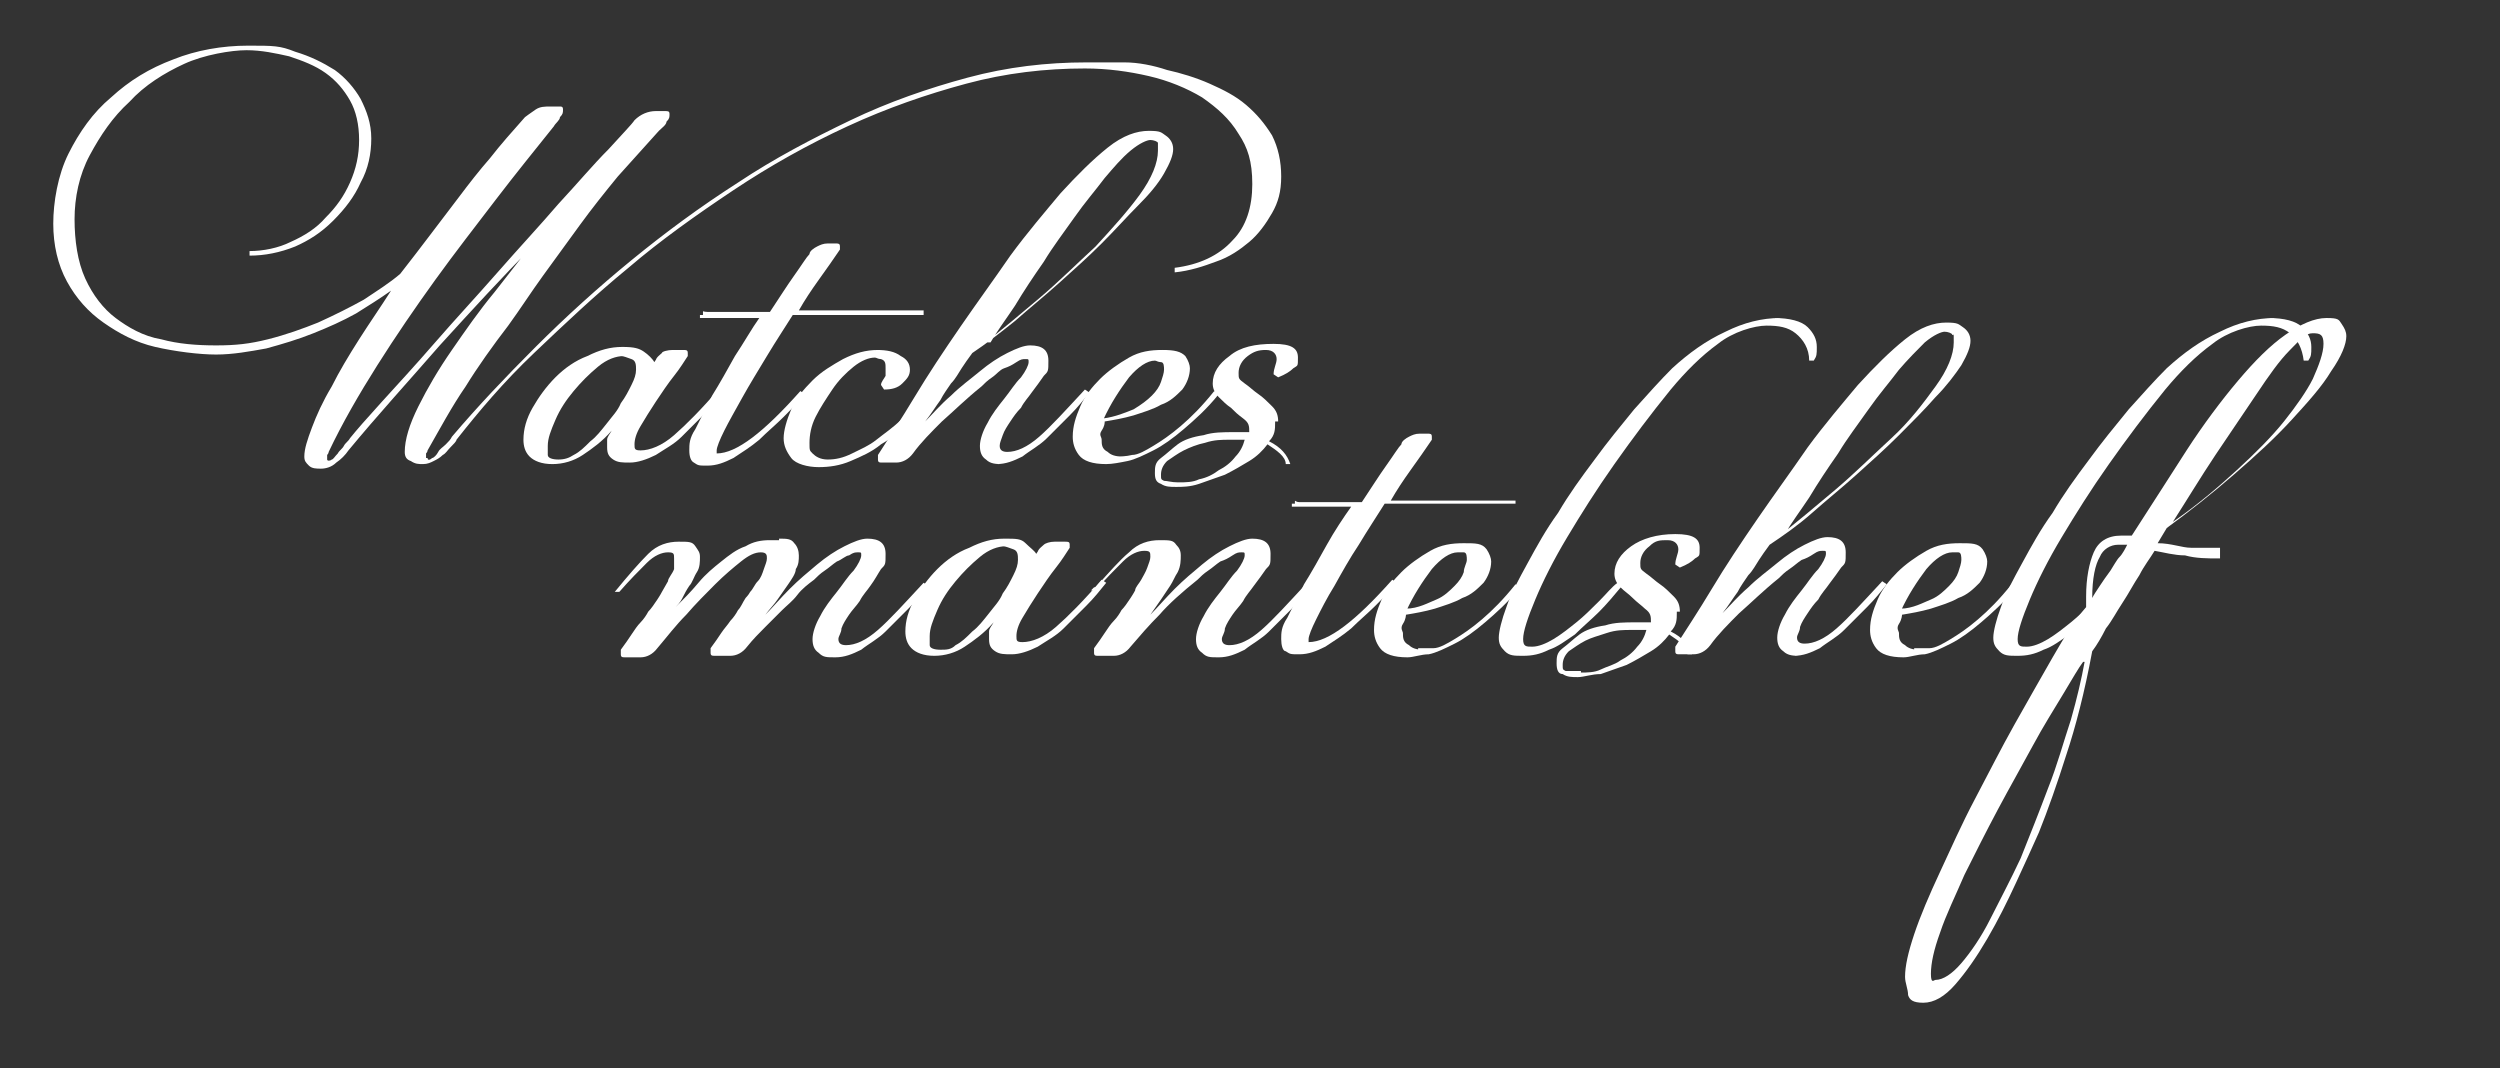 <?xml version="1.0" encoding="UTF-8"?>
<svg id="Layer_1" xmlns="http://www.w3.org/2000/svg" version="1.1" viewBox="0 0 164.3 70.2">
  <rect x="0" y="0" width="164.3" height="70.2" fill="#333333" stroke="none"/>
  <!-- Generator: Adobe Illustrator 29.1.0, SVG Export Plug-In . SVG Version: 2.1.0 Build 142)  -->
  <defs>
    <style>
      .st0 {
        fill: #fff;
      }
    </style>
  </defs>
  <g>
    <path class="st0" d="M51.2,35.4c.5,0,.8,0,1,.3.2.2.3.5.3.8s0,.6-.2.9c0,.3-.3.7-.5,1s-.5.7-.7,1-.5.6-.8,1h0c.5-.5,1-1.1,1.6-1.7.6-.6,1.2-1.1,1.8-1.6s1.2-.9,1.8-1.2,1.1-.5,1.5-.5c.8,0,1.2.3,1.2,1s0,.7-.3,1c-.2.3-.4.7-.7,1.1-.2.3-.5.6-.7,1-.2.3-.5.6-.7.9-.2.3-.4.6-.5.9,0,.3-.2.5-.2.7,0,.3.2.4.5.4.6,0,1.3-.3,2.1-1s1.7-1.7,3-3.1l.3.2c-.4.5-.8,1-1.3,1.5l-1.5,1.5c-.5.5-1.1.8-1.6,1.2-.6.3-1.1.5-1.7.5s-.8,0-1.1-.3c-.3-.2-.4-.5-.4-.9s.2-1,.5-1.5c.3-.6.7-1.1,1.1-1.6.4-.5.7-1,1.1-1.4.3-.4.5-.8.5-1s0-.2-.2-.2-.3,0-.6.2c-.2,0-.5.3-.8.4-.3.2-.5.4-.8.6-.3.2-.5.4-.7.6-.4.3-.8.6-1.1,1s-.7.7-1,1l-1.1,1.1c-.4.4-.8.8-1.2,1.3-.3.4-.7.6-1.1.6h-1c-.2,0-.3,0-.3-.2v-.3c.3-.4.5-.7.7-1s.4-.5.6-.8c.2-.2.4-.5.5-.7.2-.2.3-.5.5-.8,0,0,.2-.2.3-.4.2-.2.3-.5.5-.7s.3-.5.4-.8.2-.5.2-.7,0-.4-.4-.4-.8.2-1.3.6c-.5.4-1.1.9-1.7,1.5-.6.6-1.3,1.3-1.9,2-.7.7-1.3,1.5-1.9,2.2-.3.4-.7.6-1.1.6h-1c-.2,0-.3,0-.3-.2v-.3c.3-.4.5-.7.7-1s.4-.6.6-.8.4-.5.5-.7c.2-.2.4-.5.6-.8,0,0,.2-.3.3-.5s.3-.5.4-.7c0-.2.3-.5.4-.8v-.7c0-.3,0-.4-.4-.4s-.9.2-1.4.7-1.1,1.1-1.8,1.9h-.3c.9-1.1,1.6-1.9,2.2-2.5.6-.6,1.3-.8,2-.8s.9,0,1.1.3.3.4.3.7,0,.7-.2,1-.3.7-.5.9c-.2.3-.3.5-.4.7s-.2.4-.5.7h0c.5-.5,1-1,1.5-1.6s1-1,1.5-1.4,1-.8,1.6-1c.5-.3,1-.4,1.6-.4h.6Z"/>
    <path class="st0" d="M68.2,36.3c0-.2.3-.4.4-.5s.4-.2.7-.2h.7c.2,0,.3,0,.3.2s0,0,0,0v.2c-.2.3-.5.8-.9,1.3s-.8,1.1-1.2,1.7c-.4.6-.7,1.1-1,1.6s-.4.9-.4,1.2,0,.4.4.4c.6,0,1.4-.3,2.2-1,.8-.7,1.8-1.7,3-3.1l.3.2c-.4.5-.8,1-1.3,1.5l-1.5,1.5c-.5.5-1.1.8-1.7,1.2-.6.3-1.2.5-1.7.5s-.8,0-1.1-.2c-.3-.2-.4-.4-.4-.8v-.5c0-.2.2-.4.3-.6h0c-.6.7-1.3,1.2-1.9,1.6s-1.3.6-2,.6-1.2-.2-1.5-.5-.4-.7-.4-1.1c0-.7.2-1.4.6-2.1.4-.7.9-1.4,1.5-2s1.3-1.1,2.1-1.4c.8-.4,1.5-.6,2.3-.6s1.1,0,1.4.3.6.5.7.7l.2-.3v.2h0ZM66.1,35.9c-.5,0-1.1.2-1.7.7s-1.1,1-1.6,1.6-.9,1.2-1.2,1.9-.5,1.2-.5,1.7v.6c0,.2.3.3.7.3s.7,0,1-.3c.4-.2.7-.5,1.1-.9.4-.3.7-.7,1.1-1.2.3-.4.7-.8.9-1.3.3-.4.5-.8.7-1.2s.3-.7.3-1,0-.6-.3-.7-.5-.2-.7-.2h.2Z"/>
    <path class="st0" d="M72,38.6c.9-1,1.6-1.8,2.2-2.3.6-.6,1.3-.8,2-.8s.9,0,1.1.3c.2.2.3.4.3.7s0,.7-.2,1.1c-.2.3-.3.6-.5.9-.2.3-.4.6-.6.9-.2.3-.5.7-.7,1h0c.5-.5,1-1.1,1.6-1.7.6-.6,1.2-1.1,1.8-1.6.6-.5,1.2-.9,1.8-1.2s1.1-.5,1.5-.5c.8,0,1.2.3,1.2,1s0,.7-.3,1c-.2.3-.5.7-.8,1.1-.2.3-.5.6-.7,1-.2.3-.5.6-.7.9-.2.3-.4.6-.5.9,0,.3-.2.5-.2.7,0,.3.2.4.5.4.6,0,1.3-.3,2.1-1,.8-.7,1.7-1.7,3-3.1l.3.2c-.4.5-.8,1-1.3,1.5l-1.5,1.5c-.5.5-1.1.8-1.6,1.2-.6.3-1.1.5-1.7.5s-.8,0-1.1-.3c-.3-.2-.4-.5-.4-.9s.2-1,.5-1.5c.3-.6.7-1.1,1.1-1.6s.7-1,1.1-1.4c.3-.4.5-.8.5-1s0-.2-.2-.2-.3,0-.6.2-.5.3-.8.4c-.3.2-.5.4-.8.6-.3.2-.5.4-.7.6-1,.8-1.9,1.6-2.5,2.3-.7.7-1.3,1.4-1.9,2.1-.3.4-.7.6-1.1.6h-1c-.2,0-.3,0-.3-.2v-.3c.3-.4.5-.7.7-1s.4-.6.6-.8.4-.5.5-.7c.2-.2.4-.5.6-.8,0,0,.2-.3.3-.5,0-.2.3-.5.4-.7s.3-.5.4-.8.2-.5.2-.7c0-.3,0-.4-.4-.4s-.9.2-1.4.7-1.1,1.1-1.8,1.9h-.3l.2-.2h.1Z"/>
    <path class="st0" d="M85.1,33.2h0v-.2c0-.2,0,0,.3,0h4.1c.6-.9,1.1-1.7,1.6-2.4.5-.7.8-1.2,1-1.4,0-.2.3-.4.5-.5s.4-.2.7-.2h.5c.2,0,.3,0,.3.2s0,0,0,0v.2c-.4.6-.9,1.3-1.4,2s-.9,1.3-1.3,2h8.2v.2h-8.6c-.5.8-1.1,1.7-1.7,2.7-.6.9-1.1,1.8-1.6,2.7-.5.8-.9,1.6-1.2,2.2s-.5,1.1-.5,1.3v.2c1.3,0,3.1-1.4,5.5-4.1l.3.2c-.4.5-.9,1-1.4,1.5s-1.1,1-1.6,1.5c-.6.5-1.1.8-1.7,1.2-.6.3-1.1.5-1.7.5s-.6,0-.9-.2c-.2,0-.3-.4-.3-.8s0-.8.4-1.4c.3-.6.7-1.4,1.1-2.2.5-.8,1-1.7,1.5-2.6s1.1-1.8,1.6-2.5h-3.9v-.2h.2Z"/>
    <path class="st0" d="M93.2,42.6h1c.4,0,.9-.3,1.4-.6s1.1-.7,1.8-1.3,1.4-1.3,2.2-2.3l.3.2c-.8,1-1.6,1.7-2.3,2.3-.7.6-1.4,1.1-2,1.4-.6.3-1.2.6-1.7.7-.5,0-1,.2-1.4.2-.9,0-1.5-.2-1.8-.6-.3-.4-.4-.8-.4-1.2,0-.7.2-1.3.5-2s.8-1.3,1.3-1.8,1.2-1,1.9-1.4c.7-.4,1.4-.5,2.2-.5s1.2,0,1.5.4c.2.3.3.6.3.8,0,.5-.2,1-.5,1.4-.4.4-.8.8-1.4,1-.5.3-1.2.5-1.8.7-.7.2-1.3.3-1.9.4,0,0,0,.3-.2.6s0,.5,0,.6c0,.3,0,.6.4.8.2.2.5.3.9.3h-.3ZM92.4,40c.8,0,1.5-.4,2-.6s.9-.6,1.2-.9c.3-.3.5-.6.6-.9,0-.3.2-.6.2-.8s0-.5-.2-.5h-.4c-.5,0-1.1.4-1.7,1.1-.6.8-1.2,1.7-1.7,2.8h0v-.2Z"/>
    <path class="st0" d="M116.6,20.9c1,0,1.8.2,2.2.6.4.4.6.8.6,1.3s0,.6-.2.9h-.3c0-.8-.4-1.4-.9-1.8s-1.1-.5-1.9-.5-2.2.4-3.2,1.2c-1.1.8-2.1,1.8-3.1,3-1.3,1.6-2.5,3.2-3.7,4.9-1.2,1.7-2.2,3.3-3.1,4.8s-1.6,2.9-2.1,4.1c-.5,1.2-.8,2.1-.8,2.6s.2.5.6.5.9-.2,1.4-.5,1-.7,1.5-1.1,1-.9,1.5-1.4.8-.9,1.2-1.2l.3.2c-.5.6-1,1.2-1.5,1.7s-1.1,1-1.6,1.5c-.6.4-1.1.8-1.7,1-.6.3-1.1.4-1.7.4s-.9,0-1.2-.3-.4-.5-.4-.9.2-1.2.5-2c.3-.9.8-1.8,1.4-2.9s1.2-2.2,2-3.3c.7-1.2,1.5-2.3,2.4-3.5.8-1.1,1.7-2.2,2.6-3.3.9-1,1.7-1.9,2.5-2.7,1.1-1,2.2-1.8,3.5-2.4,1.2-.6,2.4-.9,3.6-.9,0,0-.4,0-.4,0Z"/>
    <path class="st0" d="M110.2,40.3c0,.4,0,.8-.4,1.2.8.4,1.2.9,1.4,1.5h-.3c0-.5-.6-.9-1.2-1.3-.3.4-.7.8-1.2,1.1s-1,.6-1.6.9c-.6.2-1.1.4-1.7.6-.6,0-1.1.2-1.5.2s-.7,0-1-.2c-.3,0-.4-.3-.4-.7s0-.7.4-1,.7-.6,1.1-.9,1-.5,1.7-.6c.6-.2,1.3-.2,2-.2s.3,0,.5,0h.5c0-.4,0-.6-.4-.9-.2-.2-.5-.4-.8-.7s-.5-.4-.8-.7-.4-.6-.4-.9c0-.7.4-1.3,1.1-1.8s1.7-.8,2.9-.8,1.6.3,1.6.9,0,.5-.3.7c-.2.2-.5.4-1,.6l-.3-.2c0-.4.2-.7.2-1s-.2-.6-.7-.6-.8,0-1.2.4c-.4.3-.6.7-.6,1.1s0,.4.4.7c.3.2.6.5.9.7s.6.5.9.8.4.6.4,1h-.2ZM103.9,44.2c.4,0,.9,0,1.3-.2s.9-.3,1.3-.6c.4-.2.8-.5,1.1-.9.3-.3.5-.7.6-1.1h-1c-.5,0-1,0-1.6.2s-1,.3-1.4.5-.8.5-1.1.7c-.3.3-.4.6-.4.9s0,.3.2.4h1Z"/>
    <path class="st0" d="M118.3,43.1c-.4,0-.8,0-1.1-.3-.3-.2-.4-.5-.4-.9s.2-1,.5-1.5c.3-.6.7-1.1,1.1-1.6s.7-1,1.1-1.4c.3-.4.5-.8.5-1s0-.2-.2-.2-.3,0-.6.2-.5.3-.8.4c-.3.2-.5.4-.8.6-.3.2-.5.4-.7.6-1,.8-1.8,1.6-2.6,2.3-.7.7-1.4,1.4-1.9,2.1-.3.4-.7.6-1.1.6h-.9c-.2,0-.3,0-.3-.2v-.3c.7-1.1,1.5-2.3,2.4-3.8s1.9-3,3-4.6,2.2-3.1,3.3-4.7c1.1-1.5,2.3-2.9,3.3-4.1,1.1-1.2,2.1-2.2,3.1-3s1.9-1.1,2.7-1.1.8.1,1.1.3c.3.2.5.5.5.9s-.2.9-.6,1.6c-.4.6-1,1.4-1.7,2.1-.7.8-1.5,1.6-2.4,2.5s-1.8,1.7-2.8,2.6c-1,.9-2,1.7-2.9,2.5s-1.9,1.5-2.8,2.1c-.3.4-.5.7-.7,1s-.4.7-.7,1c-.2.3-.5.7-.7,1.1-.3.4-.6.9-1,1.4h0c.5-.5,1-1.1,1.7-1.7.6-.6,1.3-1.1,1.9-1.6s1.2-.9,1.8-1.2,1.1-.5,1.5-.5c.8,0,1.2.3,1.2,1s0,.7-.3,1c-.2.3-.5.7-.8,1.1-.2.3-.5.6-.7,1-.3.3-.5.6-.7.9-.2.3-.4.6-.5.9,0,.3-.2.5-.2.7,0,.3.2.4.5.4.6,0,1.3-.3,2.1-1,.8-.7,1.7-1.7,3-3.1l.3.2c-.4.5-.8,1-1.3,1.5l-1.5,1.5c-.5.5-1.1.8-1.6,1.2-.6.3-1.1.5-1.7.5h.4ZM117.1,35.1c1-.8,2.2-1.8,3.5-2.9,1.3-1.1,2.5-2.3,3.7-3.4s2.1-2.3,2.9-3.4,1.2-2.1,1.2-2.9,0-.4-.1-.5c0-.1-.3-.2-.5-.2s-.7.2-1.3.7c-.5.5-1.1,1.1-1.7,1.8-.6.8-1.3,1.6-2,2.6s-1.4,1.9-2,2.9c-.7,1-1.3,1.9-1.9,2.9-.6.9-1.2,1.7-1.6,2.4,0,0-.2,0-.2,0Z"/>
    <path class="st0" d="M125.8,42.6h1c.4,0,.9-.3,1.4-.6.5-.3,1.1-.7,1.8-1.3s1.4-1.3,2.2-2.3l.3.2c-.8,1-1.6,1.7-2.3,2.3s-1.4,1.1-2,1.4-1.2.6-1.7.7c-.5,0-1,.2-1.4.2-.9,0-1.5-.2-1.8-.6-.3-.4-.4-.8-.4-1.2,0-.7.2-1.3.5-2s.8-1.3,1.3-1.8,1.2-1,1.9-1.4c.7-.4,1.4-.5,2.2-.5s1.2,0,1.5.4c.2.3.3.6.3.8,0,.5-.2,1-.5,1.4-.4.4-.8.8-1.4,1-.5.3-1.2.5-1.8.7-.7.2-1.3.3-1.9.4,0,0,0,.3-.2.6s0,.5,0,.6c0,.3,0,.6.4.8.2.2.5.3.9.3h-.3ZM124.9,40c.8,0,1.5-.4,2-.6s.9-.6,1.2-.9c.3-.3.5-.6.6-.9.1-.3.2-.6.2-.8s0-.5-.2-.5h-.4c-.5,0-1.1.4-1.7,1.1-.6.8-1.2,1.7-1.7,2.8h0v-.2Z"/>
    <path class="st0" d="M149.1,20.9c1,0,1.8.2,2.2.6s.6.8.6,1.3,0,.6-.2.9h-.3c-.1-.8-.4-1.4-.9-1.8s-1.1-.5-1.9-.5-2.2.4-3.2,1.2c-1.1.8-2.1,1.8-3.1,3-1.3,1.6-2.5,3.2-3.7,4.9-1.2,1.7-2.2,3.3-3.1,4.8-.9,1.5-1.6,2.9-2.1,4.1-.5,1.2-.8,2.1-.8,2.6s.2.5.6.5.9-.2,1.4-.5,1-.7,1.5-1.1,1-.9,1.5-1.4.8-.9,1.2-1.2l.3.2c-.5.6-1,1.2-1.5,1.7s-1.1,1-1.6,1.5c-.6.4-1.1.8-1.7,1-.6.3-1.1.4-1.7.4s-.9,0-1.2-.3-.4-.5-.4-.9.2-1.2.5-2c.3-.9.8-1.8,1.4-2.9s1.2-2.2,2-3.3c.7-1.2,1.5-2.3,2.4-3.5.8-1.1,1.7-2.2,2.6-3.3.9-1,1.7-1.9,2.5-2.7,1.1-1,2.2-1.8,3.5-2.4,1.2-.6,2.4-.9,3.6-.9h-.4Z"/>
    <path class="st0" d="M145.8,36.7c-.7,0-1.5,0-2.2-.2-.7,0-1.4-.2-2-.3-.3.5-.7,1-1,1.6-.4.6-.7,1.2-1.1,1.8-.4.6-.7,1.2-1.1,1.7-.3.6-.6,1.1-.9,1.5-.5,2.7-1.1,5-1.7,6.8-.6,1.9-1.2,3.6-1.8,5.1-.4.9-.9,2-1.5,3.3s-1.2,2.5-1.9,3.7-1.4,2.2-2.1,3c-.7.8-1.4,1.2-2.1,1.2s-.9-.2-1-.5c0-.4-.2-.8-.2-1.2,0-.7.2-1.6.6-2.8s1-2.6,1.7-4.1,1.4-3.1,2.3-4.8c.9-1.7,1.7-3.3,2.6-4.9.9-1.6,1.7-3,2.5-4.4s1.5-2.5,2.2-3.3v-.7c0-1.2.2-2.2.5-2.9s.9-1.1,1.8-1.1.5,0,.7,0c1.3-2,2.5-3.9,3.6-5.6s2.3-3.3,3.4-4.6c1.1-1.3,2.1-2.3,3.1-3s1.9-1.1,2.7-1.1.8.1,1,.4.3.5.3.8c0,.5-.3,1.3-1,2.3-.6,1-1.5,2-2.6,3.2s-2.3,2.3-3.8,3.6-2.9,2.4-4.4,3.5l-.6,1c.9,0,1.6.3,2.2.3h1.9v.4h0v.3ZM136.9,43.5c-.3.4-.7,1.1-1.3,2.1s-1.3,2.1-2,3.4c-.7,1.3-1.5,2.7-2.3,4.2s-1.5,2.9-2.2,4.3c-.6,1.4-1.2,2.6-1.6,3.8-.4,1.1-.6,2-.6,2.7s.2.4.3.4c.5,0,1.1-.4,1.7-1.1.6-.7,1.3-1.7,1.9-2.9s1.3-2.5,2-4c.6-1.5,1.2-3,1.8-4.6.6-1.5,1-3,1.5-4.5.4-1.4.7-2.7.9-3.8h0ZM139.8,35.8h-.6c-.5,0-1,.3-1.2.8-.3.5-.5,1.4-.5,2.7.1-.2.3-.5.5-.8s.4-.6.7-1c.2-.3.4-.7.6-.9s.4-.6.5-.8ZM142.8,34.3c1.6-1.1,3-2.3,4.2-3.4s2.3-2.2,3.1-3.2,1.5-2,1.9-2.8c.4-.9.7-1.7.7-2.3s-.2-.7-.7-.7-.8.4-1.5,1.1-1.4,1.7-2.2,2.9c-.8,1.2-1.7,2.5-2.7,4s-1.9,3-2.8,4.4Z"/>
  </g>
  <g>
    <path class="st0" d="M35.1,16.1c-2.1,2.1-4.1,4.3-6.2,6.6-2,2.3-4.1,4.6-6,6.9-.2.3-.5.6-.8.8-.3.3-.7.4-1,.4s-.6,0-.8-.2-.3-.3-.3-.6c0-.5.2-1.1.5-1.9s.7-1.7,1.3-2.7c.5-1,1.1-2,1.8-3.1.7-1.1,1.4-2.1,2.1-3.2-.7.5-1.5,1-2.3,1.5-.9.5-1.8.9-2.8,1.3s-2,.7-3.1,1c-1.1.2-2.2.4-3.3.4s-2.7-.2-4-.5-2.4-.9-3.4-1.6-1.8-1.6-2.4-2.7c-.6-1.1-.9-2.4-.9-3.8s.3-3.2,1-4.6c.7-1.4,1.6-2.7,2.8-3.7,1.2-1.1,2.5-1.9,4.1-2.5,1.5-.6,3.2-.9,4.9-.9s2.1,0,3.1.4c1,.3,1.8.7,2.6,1.2.7.5,1.3,1.2,1.7,1.9.4.8.7,1.6.7,2.6s-.2,2-.7,2.9c-.4.9-1,1.7-1.8,2.5s-1.6,1.3-2.5,1.7c-1,.4-2,.6-3,.6v-.3c.9,0,1.9-.2,2.7-.6.9-.4,1.7-.9,2.3-1.6.7-.7,1.2-1.4,1.6-2.3.4-.9.6-1.8.6-2.8s-.2-1.9-.6-2.6-.9-1.3-1.6-1.8-1.5-.8-2.4-1.1c-.9-.2-1.8-.4-2.8-.4s-2.8.3-4.1.9c-1.3.6-2.6,1.4-3.6,2.5-1.1,1-1.9,2.2-2.6,3.5-.7,1.3-1,2.8-1,4.2s.2,2.8.7,3.9,1.2,2,2,2.6,1.8,1.2,3,1.4c1.1.3,2.3.4,3.6.4s2.2-.1,3.4-.4c1.2-.3,2.3-.7,3.3-1.1,1.1-.5,2.1-1,3-1.5.9-.6,1.7-1.1,2.4-1.7.7-.9,1.4-1.8,2-2.6.6-.8,1.3-1.7,1.9-2.5s1.3-1.7,2-2.5c.7-.9,1.5-1.8,2.3-2.7,0,0,.4-.3.7-.5s.6-.2,1-.2h.6c.1,0,.2,0,.2.2,0,.2,0,.3-.2.5,0,.2-.3.4-.4.6-1.2,1.5-2.5,3.1-3.8,4.8s-2.7,3.5-4,5.3-2.6,3.7-3.8,5.6-2.3,3.8-3.2,5.7c0,0,0,.1-.1.2v.3h0c0,.1.2.1.3,0,.1,0,.2-.2.4-.4.1-.2.3-.3.4-.5s.3-.3.4-.5c.4-.5,1.1-1.3,2.1-2.4s2.2-2.4,3.5-3.9,2.7-3,4.1-4.6c1.4-1.6,2.8-3.1,4-4.5,1.3-1.4,2.3-2.6,3.3-3.6.9-1,1.5-1.6,1.7-1.9.4-.4.9-.6,1.4-.6h.6c.2,0,.3,0,.3.2s0,.3-.2.5c0,.2-.3.4-.5.6-.9,1-1.8,2-2.7,3-.9,1.1-1.7,2.1-2.5,3.2s-1.6,2.2-2.4,3.3c-.8,1.1-1.5,2.2-2.3,3.3-1,1.3-2,2.7-2.8,4-.9,1.3-1.7,2.8-2.5,4.2,0,0,0,.1-.1.2v.3h.1c0,.2.2.1.3,0,.1,0,.3-.2.4-.4s.3-.3.5-.5.3-.3.4-.5c1.7-2,3.5-3.9,5.5-5.9s4.1-3.9,6.3-5.7c2.2-1.8,4.5-3.5,7-5.1,2.4-1.6,4.9-2.9,7.4-4.1s5.1-2.1,7.7-2.8,5.2-1,7.8-1,1.6,0,2.5,0,1.9.2,2.8.5c.9.2,1.9.5,2.8.9s1.7.8,2.4,1.4c.7.6,1.2,1.2,1.7,2,.4.8.6,1.7.6,2.7s-.2,1.7-.6,2.4-.9,1.4-1.5,1.9-1.3,1-2.2,1.3c-.8.3-1.7.6-2.7.7v-.3c1.6-.2,2.9-.8,3.8-1.8.9-.9,1.3-2.2,1.3-3.7s-.3-2.4-.9-3.3c-.6-1-1.4-1.7-2.4-2.4-1-.6-2.2-1.1-3.5-1.4s-2.7-.5-4.2-.5c-2.6,0-5.2.3-7.8,1-2.6.7-5.2,1.6-7.8,2.8-2.6,1.2-5.1,2.6-7.5,4.2s-4.8,3.3-6.9,5.1c-2.2,1.8-4.2,3.7-6.2,5.6s-3.6,3.8-5.1,5.7c0,.1-.2.3-.4.5-.2.2-.3.4-.5.5-.2.2-.4.3-.6.4s-.4.2-.7.2-.5,0-.8-.2c-.3-.1-.4-.3-.4-.6,0-.8.3-1.8.9-3s1.3-2.4,2.2-3.7c.9-1.3,1.8-2.6,2.8-3.8,1-1.3,1.9-2.4,2.7-3.5h0v.3h-.1Z"/>
    <path class="st0" d="M43.1,23.7c0-.2.3-.4.4-.5,0-.1.4-.2.7-.2h.7c.2,0,.3,0,.3.2s0,0,0,0v.2c-.2.3-.5.8-.9,1.3s-.8,1.1-1.2,1.7-.7,1.1-1,1.6-.4.9-.4,1.2,0,.4.4.4c.6,0,1.4-.3,2.2-1s1.8-1.7,3-3.1l.3.2c-.4.5-.8,1-1.3,1.5l-1.5,1.5c-.5.5-1.1.8-1.7,1.2-.6.3-1.2.5-1.7.5s-.8,0-1.1-.2-.4-.4-.4-.8v-.5c0-.2.2-.4.3-.6h0c-.6.7-1.3,1.2-1.9,1.6s-1.3.6-2,.6-1.2-.2-1.5-.5-.4-.7-.4-1.1c0-.7.2-1.4.6-2.1.4-.7.9-1.4,1.5-2s1.3-1.1,2.1-1.4c.8-.4,1.5-.6,2.3-.6s1.1.1,1.4.3c.3.2.6.5.7.7l.2-.3v.2h0ZM41,23.4c-.5,0-1.1.2-1.7.7s-1.1,1-1.6,1.6-.9,1.2-1.2,1.9c-.3.7-.5,1.2-.5,1.7v.6c0,.2.3.3.7.3s.7-.1,1-.3c.4-.2.7-.5,1.1-.9.4-.3.7-.7,1.1-1.2.3-.4.7-.8.9-1.3.3-.4.5-.8.7-1.2.2-.4.3-.7.3-1s0-.6-.3-.7-.5-.2-.7-.2h.2Z"/>
    <path class="st0" d="M46.2,20.7h0v-.2c0-.1,0,0,.3,0h4.1c.6-.9,1.1-1.7,1.6-2.4.5-.7.8-1.2,1-1.4,0-.2.3-.4.5-.5s.4-.2.7-.2h.5c.2,0,.3,0,.3.2s0,0,0,0v.2c-.4.6-.9,1.3-1.4,2s-.9,1.3-1.3,2h8.2v.3h-8.6c-.5.8-1.1,1.7-1.7,2.7s-1.1,1.8-1.6,2.7-.9,1.6-1.2,2.2-.5,1.1-.5,1.3v.2c1.3,0,3.1-1.4,5.5-4.1l.3.2c-.4.5-.9,1-1.4,1.5s-1.1,1-1.6,1.5c-.6.5-1.1.8-1.7,1.2-.6.3-1.1.5-1.7.5s-.6,0-.9-.2c-.2-.1-.3-.4-.3-.8s0-.8.4-1.4c.3-.6.7-1.4,1.1-2.2.5-.8,1-1.7,1.5-2.6.6-.9,1.1-1.8,1.6-2.5h-3.9v-.2h.2Z"/>
    <path class="st0" d="M57.6,23c.7,0,1.2.1,1.6.4.4.2.6.5.6.9s-.2.6-.5.9-.7.4-1.2.4l-.2-.3c0-.2.2-.4.3-.6v-.5c0-.3,0-.5-.3-.6-.2,0-.3-.1-.4-.1-.4,0-.9.2-1.4.6s-1,.9-1.4,1.5-.8,1.2-1.1,1.8-.4,1.2-.4,1.7,0,.5.2.7.5.4,1,.4,1-.1,1.6-.4,1.1-.5,1.6-.9,1.1-.8,1.6-1.3,1-1.1,1.6-1.7l.3.2c-.4.5-.9,1-1.4,1.6s-1.1,1.1-1.8,1.5c-.6.5-1.3.8-2,1.1-.7.3-1.4.4-2.1.4s-1.5-.2-1.8-.6-.5-.8-.5-1.3.2-1.2.5-1.9c.3-.7.8-1.3,1.4-1.9s1.3-1,2-1.4c.8-.4,1.5-.6,2.3-.6h0Z"/>
    <path class="st0" d="M65.9,30.5c-.4,0-.8,0-1.1-.3-.3-.2-.4-.5-.4-.9s.2-1,.5-1.5c.3-.6.7-1.1,1.1-1.6s.7-1,1.1-1.4c.3-.4.5-.8.5-1s0-.2-.2-.2-.3,0-.6.2-.5.3-.8.4-.5.4-.8.6-.5.4-.7.6c-1,.8-1.8,1.6-2.6,2.3-.7.7-1.4,1.4-1.9,2.1-.3.4-.7.6-1.1.6h-.9c-.2,0-.3,0-.3-.2v-.3c.7-1.1,1.5-2.3,2.4-3.8s1.9-3,3-4.6c1.1-1.6,2.2-3.1,3.3-4.7,1.1-1.5,2.3-2.9,3.3-4.1,1.1-1.2,2.1-2.2,3.1-3s1.9-1.1,2.7-1.1.8.1,1.1.3c.3.2.5.5.5.9s-.2.9-.6,1.6-1,1.4-1.7,2.1-1.5,1.6-2.4,2.5-1.8,1.7-2.8,2.6-2,1.7-2.9,2.5c-1,.8-1.9,1.5-2.8,2.1-.3.4-.5.7-.7,1s-.4.7-.7,1c-.2.3-.5.7-.7,1.1-.3.4-.6.9-1,1.4h0c.5-.5,1-1.1,1.7-1.7.6-.6,1.3-1.1,1.9-1.6s1.2-.9,1.8-1.2c.6-.3,1.1-.5,1.5-.5.8,0,1.2.3,1.2,1s0,.7-.3,1c-.2.3-.5.7-.8,1.1-.2.3-.5.6-.7,1-.3.3-.5.6-.7.9s-.4.6-.5.9-.2.5-.2.7c0,.3.2.4.5.4.6,0,1.3-.3,2.1-1,.8-.7,1.7-1.7,3-3.1l.3.2c-.4.5-.8,1-1.3,1.5l-1.5,1.5c-.5.5-1.1.8-1.6,1.2-.6.3-1.1.5-1.7.5h.4ZM64.8,22.5c1-.8,2.2-1.8,3.5-2.9s2.5-2.3,3.7-3.4c1.1-1.2,2.1-2.3,2.9-3.4.8-1.1,1.2-2.1,1.2-2.9s0-.4,0-.5-.3-.2-.5-.2-.7.2-1.3.7-1.1,1.1-1.7,1.8c-.6.8-1.3,1.6-2,2.6-.7,1-1.4,1.9-2,2.9-.7,1-1.3,1.9-1.9,2.9-.6.9-1.2,1.7-1.6,2.4h-.3Z"/>
    <path class="st0" d="M73.4,30c.2,0,.6,0,1-.1.4,0,.9-.3,1.4-.6.5-.3,1.1-.7,1.8-1.3.7-.6,1.4-1.3,2.2-2.3l.3.2c-.8,1-1.6,1.7-2.3,2.3-.7.6-1.4,1.1-2,1.4s-1.2.6-1.7.7-1,.2-1.4.2c-.9,0-1.5-.2-1.8-.6s-.4-.8-.4-1.2c0-.7.2-1.3.5-2s.8-1.3,1.3-1.8,1.2-1,1.9-1.4c.7-.4,1.4-.5,2.2-.5s1.2.1,1.5.4c.2.3.3.6.3.8,0,.5-.2,1-.5,1.4-.4.4-.8.8-1.4,1-.5.3-1.2.5-1.8.7-.7.2-1.3.3-1.9.4,0,.1,0,.3-.2.6s0,.4,0,.6c0,.3,0,.6.4.8.2.2.5.3.9.3h-.3ZM72.5,27.5c.8-.1,1.5-.4,2-.6.5-.3.9-.6,1.2-.9.3-.3.5-.6.6-.9s.2-.6.2-.8,0-.5-.2-.5-.3-.1-.4-.1c-.5,0-1.1.4-1.7,1.1-.6.8-1.2,1.7-1.7,2.8h0Z"/>
    <path class="st0" d="M83.8,27.8c0,.4,0,.8-.4,1.2.8.4,1.2.9,1.4,1.5h-.3c0-.5-.6-.9-1.2-1.3-.3.4-.7.8-1.2,1.1-.5.3-1,.6-1.6.9-.6.2-1.1.4-1.7.6-.6.2-1.1.2-1.5.2s-.7,0-1-.2c-.3-.1-.4-.3-.4-.7s0-.7.4-1,.7-.6,1.1-.9,1-.5,1.7-.6c.6-.2,1.3-.2,2-.2s.3,0,.5,0h.5c0-.4,0-.6-.4-.9s-.5-.4-.8-.7c-.3-.2-.5-.4-.8-.7s-.4-.6-.4-.9c0-.7.4-1.3,1.1-1.8.7-.6,1.7-.8,2.9-.8s1.6.3,1.6.9,0,.5-.3.7c-.2.2-.5.4-1,.6l-.3-.2c0-.4.2-.7.2-1s-.2-.6-.7-.6-.8.1-1.2.4c-.4.3-.6.7-.6,1.1s0,.4.4.7c.3.2.6.5.9.7s.6.5.9.8.4.6.4,1h-.2ZM77.5,31.7c.4,0,.9,0,1.3-.2.5-.1.9-.3,1.3-.6.4-.2.8-.5,1.1-.9.3-.3.5-.7.6-1.1h-1c-.5,0-1,0-1.6.2-.5.1-1,.3-1.4.5s-.8.5-1.1.7c-.3.3-.4.6-.4.9s0,.3.2.4c.2,0,.5.1.9.1h0Z"/>
  </g>
</svg>